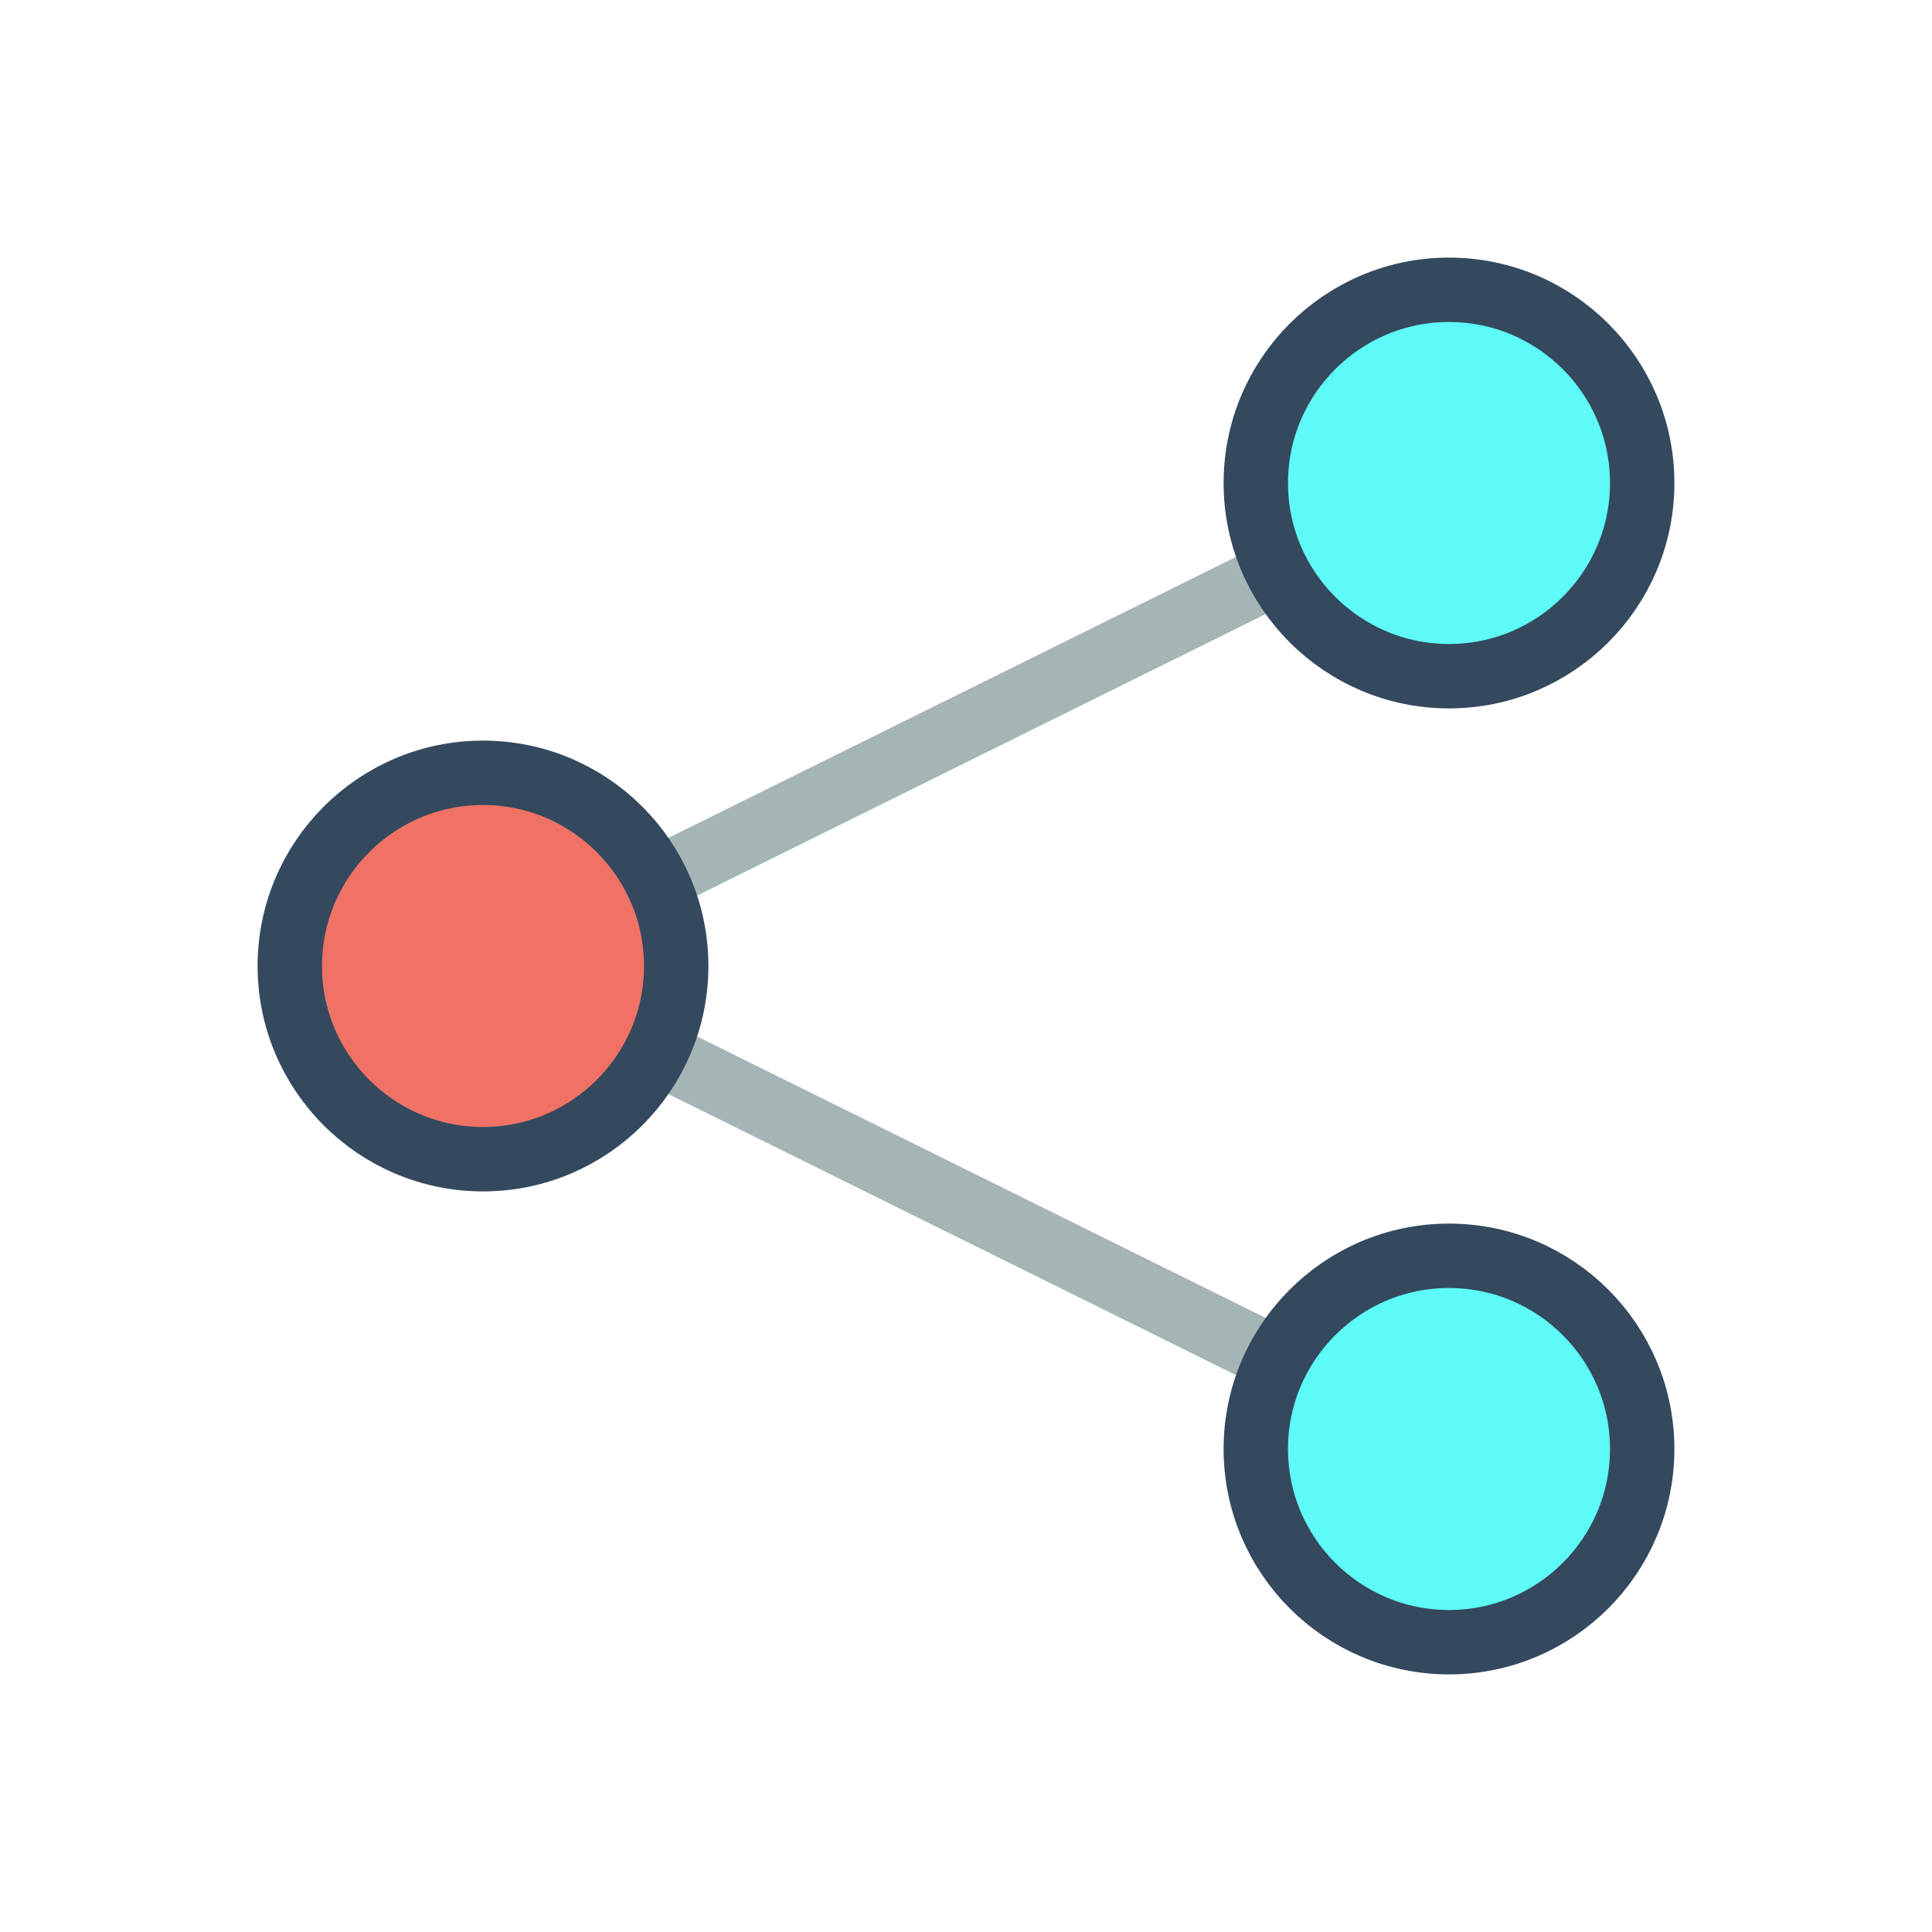 <svg version="1.1" xmlns="http://www.w3.org/2000/svg" xmlns:xlink="http://www.w3.org/1999/xlink" viewBox="0 0 60 60" xml:space="preserve" data-animoptions="{'duration':'2', 'repeat':'0', 'repeatDelay':'0.7'}">
	<g class="lievo-main">
		<g class="lievo-common">
			<g data-animdata="
				{
					'steps':[
						{
							'duration':'0.5',
							'position':'0',
							'vars':{
								'scale':'0',
								'opacity':'0',
								'repeat':'1',
								'repeatDelay':'3.7',
								'yoyo':'true',
								'svgOrigin':'30 30'
							}
						}
					]
				}
			">
				<line class="lievo-savelinecap" fill="none" stroke="#A5B5B6" stroke-width="2" stroke-linecap="round" stroke-linejoin="round" stroke-miterlimit="10" x1="20.37" y1="27.33" x2="39.68" y2="17.77"/>
				<path fill="#5EFAF7" stroke="#34495E" stroke-width="2" stroke-miterlimit="10" d="M51,15c0,3.31-2.69,6-6,6c-3.31,0-6-2.69-6-6s2.69-6,6-6C48.31,9,51,11.69,51,15z"/>
				<line class="lievo-savelinecap" fill="none" stroke="#A5B5B6" stroke-width="2" stroke-linecap="round" stroke-linejoin="round" stroke-miterlimit="10" x1="20.37" y1="32.67" x2="39.68" y2="42.23"/>
				<path fill="#5EFAF7" stroke="#34495E" stroke-width="2" stroke-miterlimit="10" d="M51,45c0,3.31-2.69,6-6,6c-3.31,0-6-2.69-6-6c0-3.31,2.69-6,6-6C48.31,39,51,41.69,51,45z"/>
				<path class="lievo-altstroke" fill="#ef7265" stroke="#34495E" stroke-width="2" stroke-miterlimit="10" d="M21,30c0,3.31-2.69,6-6,6c-3.31,0-6-2.69-6-6c0-3.31,2.69-6,6-6C18.31,24,21,26.69,21,30z"/>
			</g>
			<g opacity="0" data-animdata="
				{
					'steps':[
						{
							'duration':'0.5',
							'position':'0',
							'vars':{
								'opacity':'1',
								'repeat':'1',
								'repeatDelay':'3.7',
								'yoyo':'true'
							}
						}
					]
				}
			">
				<g>
					<line class="lievo-savelinecap lievo-donotdraw" fill="none" stroke="#A5B5B6" stroke-width="2" stroke-linecap="round" stroke-miterlimit="10" x1="32" y1="26.54" x2="37.5" y2="17.01" data-animdata="
						{
							'steps':[
								{
									'duration':'0',
									'position':'0',
									'vars':{
										'drawSVG':'0%'
									}
								},
								{
									'duration':'1.4',
									'position':'0.7',
									'vars':{
										'drawSVG':'100%',
										'ease':'Power1.easeOut'
									}
								}
							]
						}
					"/>
					<circle class="lievo-donotdraw" fill="#5EFAF7" stroke="#34495E" stroke-width="2" stroke-miterlimit="10" cx="39.5" cy="13.55" r="4" data-animdata="
						{
							'steps':[
								{
									'duration':'0',
									'position':'0',
									'vars':{
										'attr':{'cx':'30', 'cy':'30'}
									}
								},
								{
									'duration':'1',
									'position':'0.5',
									'vars':{
										'attr':{'cx':'39.5', 'cy':'13.55'},
										'ease':'Power1.easeOut'
									}
								}
							]
						}
					"/>
				</g>

				<g>
					<line class="lievo-savelinecap lievo-donotdraw" fill="none" stroke="#A5B5B6" stroke-width="2" stroke-linecap="round" stroke-miterlimit="10" x1="28" y1="26.54" x2="22.5" y2="17.01" data-animdata="
						{
							'steps':[
								{
									'duration':'0',
									'position':'0',
									'vars':{
										'drawSVG':'0%'
									}
								},
								{
									'duration':'1.4',
									'position':'3.2',
									'vars':{
										'drawSVG':'100%',
										'ease':'Power1.easeOut'
									}
								}
							]
						}
					"/>
					<circle class="lievo-donotdraw" fill="#5EFAF7" stroke="#34495E" stroke-width="2" stroke-miterlimit="10" cx="20.5" cy="13.55" r="4" data-animdata="
						{
							'steps':[
								{
									'duration':'0',
									'position':'0',
									'vars':{
										'attr':{'cx':'30', 'cy':'30'}
									}
								},
								{
									'duration':'1',
									'position':'3',
									'vars':{
										'attr':{'cx':'20.5', 'cy':'13.55'},
										'ease':'Power1.easeOut'
									}
								}
							]
						}
					"/>
				</g>

				<g>
					<line class="lievo-savelinecap lievo-donotdraw" fill="none" stroke="#A5B5B6" stroke-width="2" stroke-linecap="round" stroke-miterlimit="10" x1="26" y1="30" x2="15" y2="30" data-animdata="
						{
							'steps':[
								{
									'duration':'0',
									'position':'0',
									'vars':{
										'drawSVG':'0%'
									}
								},
								{
									'duration':'1.4',
									'position':'2.7',
									'vars':{
										'drawSVG':'100%',
										'ease':'Power1.easeOut'
									}
								}
							]
						}
					"/>
					<circle class="lievo-donotdraw" fill="#5EFAF7" stroke="#34495E" stroke-width="2" stroke-miterlimit="10" cx="11" cy="30" r="4" data-animdata="
						{
							'steps':[
								{
									'duration':'0',
									'position':'0',
									'vars':{
										'attr':{'cx':'30', 'cy':'30'}
									}
								},
								{
									'duration':'1',
									'position':'2.5',
									'vars':{
										'attr':{'cx':'11', 'cy':'30'},
										'ease':'Power1.easeOut'
									}
								}
							]
						}
					"/>
				</g>

				<g>
					<line class="lievo-savelinecap lievo-donotdraw" fill="none" stroke="#A5B5B6" stroke-width="2" stroke-linecap="round" stroke-miterlimit="10" x1="28" y1="33.46" x2="22.5" y2="42.99" data-animdata="
						{
							'steps':[
								{
									'duration':'0',
									'position':'0',
									'vars':{
										'drawSVG':'0%'
									}
								},
								{
									'duration':'1.4',
									'position':'2.2',
									'vars':{
										'drawSVG':'100%',
										'ease':'Power1.easeOut'
									}
								}
							]
						}
					"/>
					<circle class="lievo-donotdraw" fill="#5EFAF7" stroke="#34495E" stroke-width="2" stroke-miterlimit="10" cx="20.5" cy="46.46" r="4" data-animdata="
						{
							'steps':[
								{
									'duration':'0',
									'position':'0',
									'vars':{
										'attr':{'cx':'30', 'cy':'30'}
									}
								},
								{
									'duration':'1',
									'position':'2',
									'vars':{
										'attr':{'cx':'20.5', 'cy':'46.46'},
										'ease':'Power1.easeOut'
									}
								}
							]
						}
					"/>
				</g>

				<g>
					<line class="lievo-savelinecap lievo-donotdraw" fill="none" stroke="#A5B5B6" stroke-width="2" stroke-linecap="round" stroke-miterlimit="10" x1="32" y1="33.46" x2="37.5" y2="42.99" data-animdata="
						{
							'steps':[
								{
									'duration':'0',
									'position':'0',
									'vars':{
										'drawSVG':'0%'
									}
								},
								{
									'duration':'1.4',
									'position':'1.7',
									'vars':{
										'drawSVG':'100%',
										'ease':'Power1.easeOut'
									}
								}
							]
						}
					"/>
					<circle class="lievo-donotdraw" fill="#5EFAF7" stroke="#34495E" stroke-width="2" stroke-miterlimit="10" cx="39.5" cy="46.45" r="4" data-animdata="
						{
							'steps':[
								{
									'duration':'0',
									'position':'0',
									'vars':{
										'attr':{'cx':'30', 'cy':'30'}
									}
								},
								{
									'duration':'1',
									'position':'1.5',
									'vars':{
										'attr':{'cx':'39.5', 'cy':'46.45'},
										'ease':'Power1.easeOut'
									}
								}
							]
						}
					"/>
				</g>

				<g>
					<line class="lievo-savelinecap lievo-donotdraw" fill="none" stroke="#A5B5B6" stroke-width="2" stroke-linecap="round" stroke-miterlimit="10" x1="34" y1="30" x2="45" y2="30" data-animdata="
						{
							'steps':[
								{
									'duration':'0',
									'position':'0',
									'vars':{
										'drawSVG':'0%'
									}
								},
								{
									'duration':'1.4',
									'position':'1.2',
									'vars':{
										'drawSVG':'100%',
										'ease':'Power1.easeOut'
									}
								}
							]
						}
					"/>
					<circle class="lievo-donotdraw" fill="#5EFAF7" stroke="#34495E" stroke-width="2" stroke-miterlimit="10" cx="49" cy="30" r="4" data-animdata="
						{
							'steps':[
								{
									'duration':'0',
									'position':'0',
									'vars':{
										'attr':{'cx':'30', 'cy':'30'}
									}
								},
								{
									'duration':'1',
									'position':'1',
									'vars':{
										'attr':{'cx':'49', 'cy':'30'},
										'ease':'Power1.easeOut'
									}
								}
							]
						}
					"/>
				</g>

				<path class="lievo-donotdraw lievo-altstroke" fill="#ef7265" stroke="#34495E" stroke-width="2" stroke-miterlimit="10" d="M34,30c0,2.21-1.79,4-4,4c-2.21,0-4-1.79-4-4c0-2.21,1.79-4,4-4C32.21,26,34,27.79,34,30z"/>
			</g>
		</g>
	</g>
</svg>